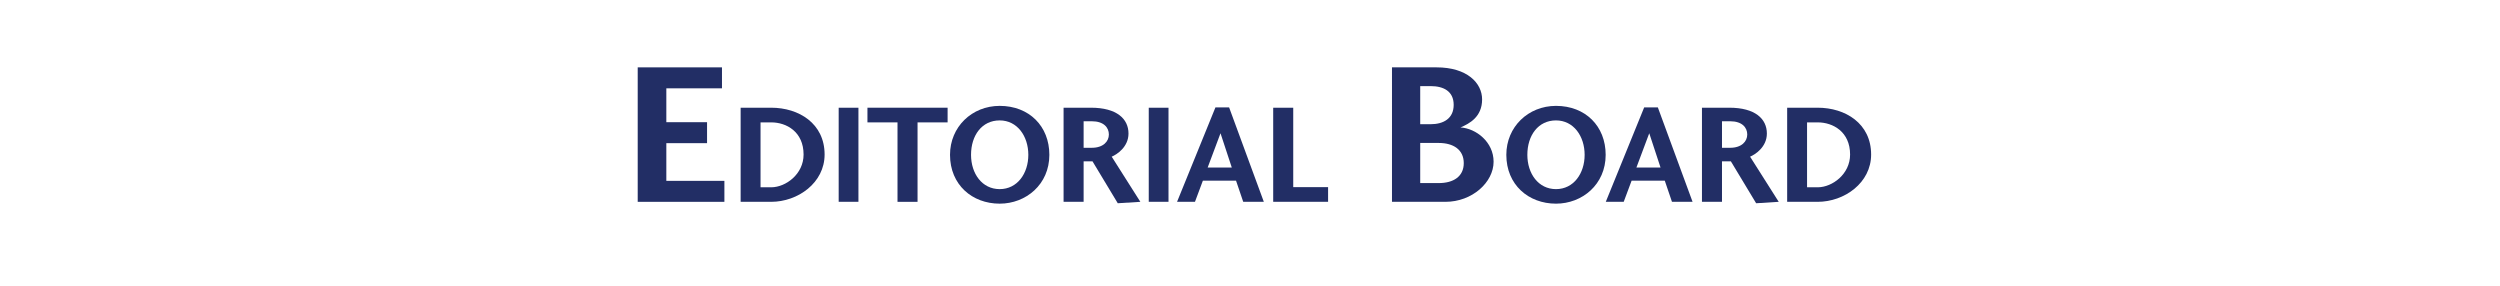 <?xml version="1.0" encoding="utf-8"?>
<!-- Generator: Adobe Illustrator 15.0.2, SVG Export Plug-In . SVG Version: 6.00 Build 0)  -->
<!DOCTYPE svg PUBLIC "-//W3C//DTD SVG 1.1//EN" "http://www.w3.org/Graphics/SVG/1.1/DTD/svg11.dtd">
<svg version="1.1" id="Layer_1" xmlns="http://www.w3.org/2000/svg" xmlns:xlink="http://www.w3.org/1999/xlink" x="0px" y="0px"
	 width="595.28px" height="68.03px" viewBox="0 0 595.28 68.03" enable-background="new 0 0 595.28 68.03" xml:space="preserve">
<g>
	<path fill="#222E65" d="M172.488,48.058h-20.642V16.039h20.066v4.992h-13.25v8.065h9.697v4.992h-9.697v8.977h13.825V48.058z"/>
	<path fill="#222E65" d="M176.355,25.646h7.258c6.619,0,12.734,3.763,12.734,11.155c0,6.72-6.351,11.256-12.734,11.256h-7.258
		V25.646z M183.68,44.597c3.427-0.033,7.661-3.124,7.661-7.795c0-5.443-4.099-7.661-7.694-7.661h-2.554v15.456H183.68z"/>
	<path fill="#222E65" d="M199.7,48.058V25.646h4.704v22.411H199.7z"/>
	<path fill="#222E65" d="M206.551,25.646h19.084v3.495h-7.157v18.917h-4.771V29.141h-7.157V25.646z"/>
	<path fill="#222E65" d="M249.864,36.869c0,7.056-5.578,11.625-11.827,11.625c-6.552,0-11.827-4.502-11.827-11.625
		c0-6.653,5.208-11.659,11.827-11.659C245.06,25.21,249.864,30.048,249.864,36.869z M231.216,36.869
		c0,4.469,2.621,8.164,6.821,8.164s6.821-3.729,6.821-8.164s-2.621-8.199-6.821-8.199C233.804,28.67,231.216,32.232,231.216,36.869z
		"/>
	<path fill="#222E65" d="M266.153,48.394l-6.014-9.979h-2.117v9.644h-4.771V25.646h6.519c6.149,0,8.938,2.654,8.938,6.149
		c0,3.226-2.789,5.006-3.998,5.51l6.82,10.752L266.153,48.394z M259.971,35.189c2.722,0,4.065-1.513,4.065-3.159
		c0-1.68-1.243-3.158-4.065-3.158h-1.949v6.317H259.971z"/>
	<path fill="#222E65" d="M273.531,48.058V25.646h4.704v22.411H273.531z"/>
	<path fill="#222E65" d="M284.536,48.058h-4.267l9.139-22.479h3.259l8.266,22.479h-4.906l-1.713-5.04h-7.896L284.536,48.058z
		 M290.617,31.728l-3.058,8.165h5.746L290.617,31.728z"/>
	<path fill="#222E65" d="M307.935,44.563h8.299v3.494h-13.07V25.646h4.771V44.563z"/>
	<path fill="#222E65" d="M331.449,16.039h10.609c7.297,0,10.849,3.744,10.849,7.632c0,4.176-3.024,5.761-5.136,6.673
		c3.696,0.24,7.872,3.456,7.872,8.161c0,4.896-5.088,9.553-11.473,9.553h-12.722V16.039z M340.666,29.576
		c3.024,0,5.473-1.344,5.473-4.608c0-3.265-2.448-4.464-5.473-4.464h-2.496v9.073H340.666z M348.539,38.841
		c0-3.216-2.496-4.8-5.952-4.8h-4.417v9.553h4.417C346.043,43.594,348.539,42.057,348.539,38.841z"/>
	<path fill="#222E65" d="M382.328,36.869c0,7.056-5.577,11.625-11.827,11.625c-6.552,0-11.827-4.502-11.827-11.625
		c0-6.653,5.208-11.659,11.827-11.659C377.523,25.21,382.328,30.048,382.328,36.869z M363.681,36.869
		c0,4.469,2.621,8.164,6.82,8.164c4.2,0,6.821-3.729,6.821-8.164s-2.621-8.199-6.821-8.199
		C366.268,28.67,363.681,32.232,363.681,36.869z"/>
	<path fill="#222E65" d="M386.624,48.058h-4.268l9.14-22.479h3.259l8.266,22.479h-4.905l-1.714-5.04h-7.896L386.624,48.058z
		 M392.706,31.728l-3.058,8.165h5.745L392.706,31.728z"/>
	<path fill="#222E65" d="M418.158,48.394l-6.015-9.979h-2.116v9.644h-4.771V25.646h6.519c6.148,0,8.938,2.654,8.938,6.149
		c0,3.226-2.789,5.006-3.998,5.51l6.82,10.752L418.158,48.394z M411.976,35.189c2.722,0,4.066-1.513,4.066-3.159
		c0-1.68-1.243-3.158-4.066-3.158h-1.948v6.317H411.976z"/>
	<path fill="#222E65" d="M425.545,25.646h7.258c6.619,0,12.734,3.763,12.734,11.155c0,6.72-6.351,11.256-12.734,11.256h-7.258
		V25.646z M432.87,44.597c3.427-0.033,7.66-3.124,7.66-7.795c0-5.443-4.099-7.661-7.694-7.661h-2.554v15.456H432.87z"/>
</g>
</svg>
